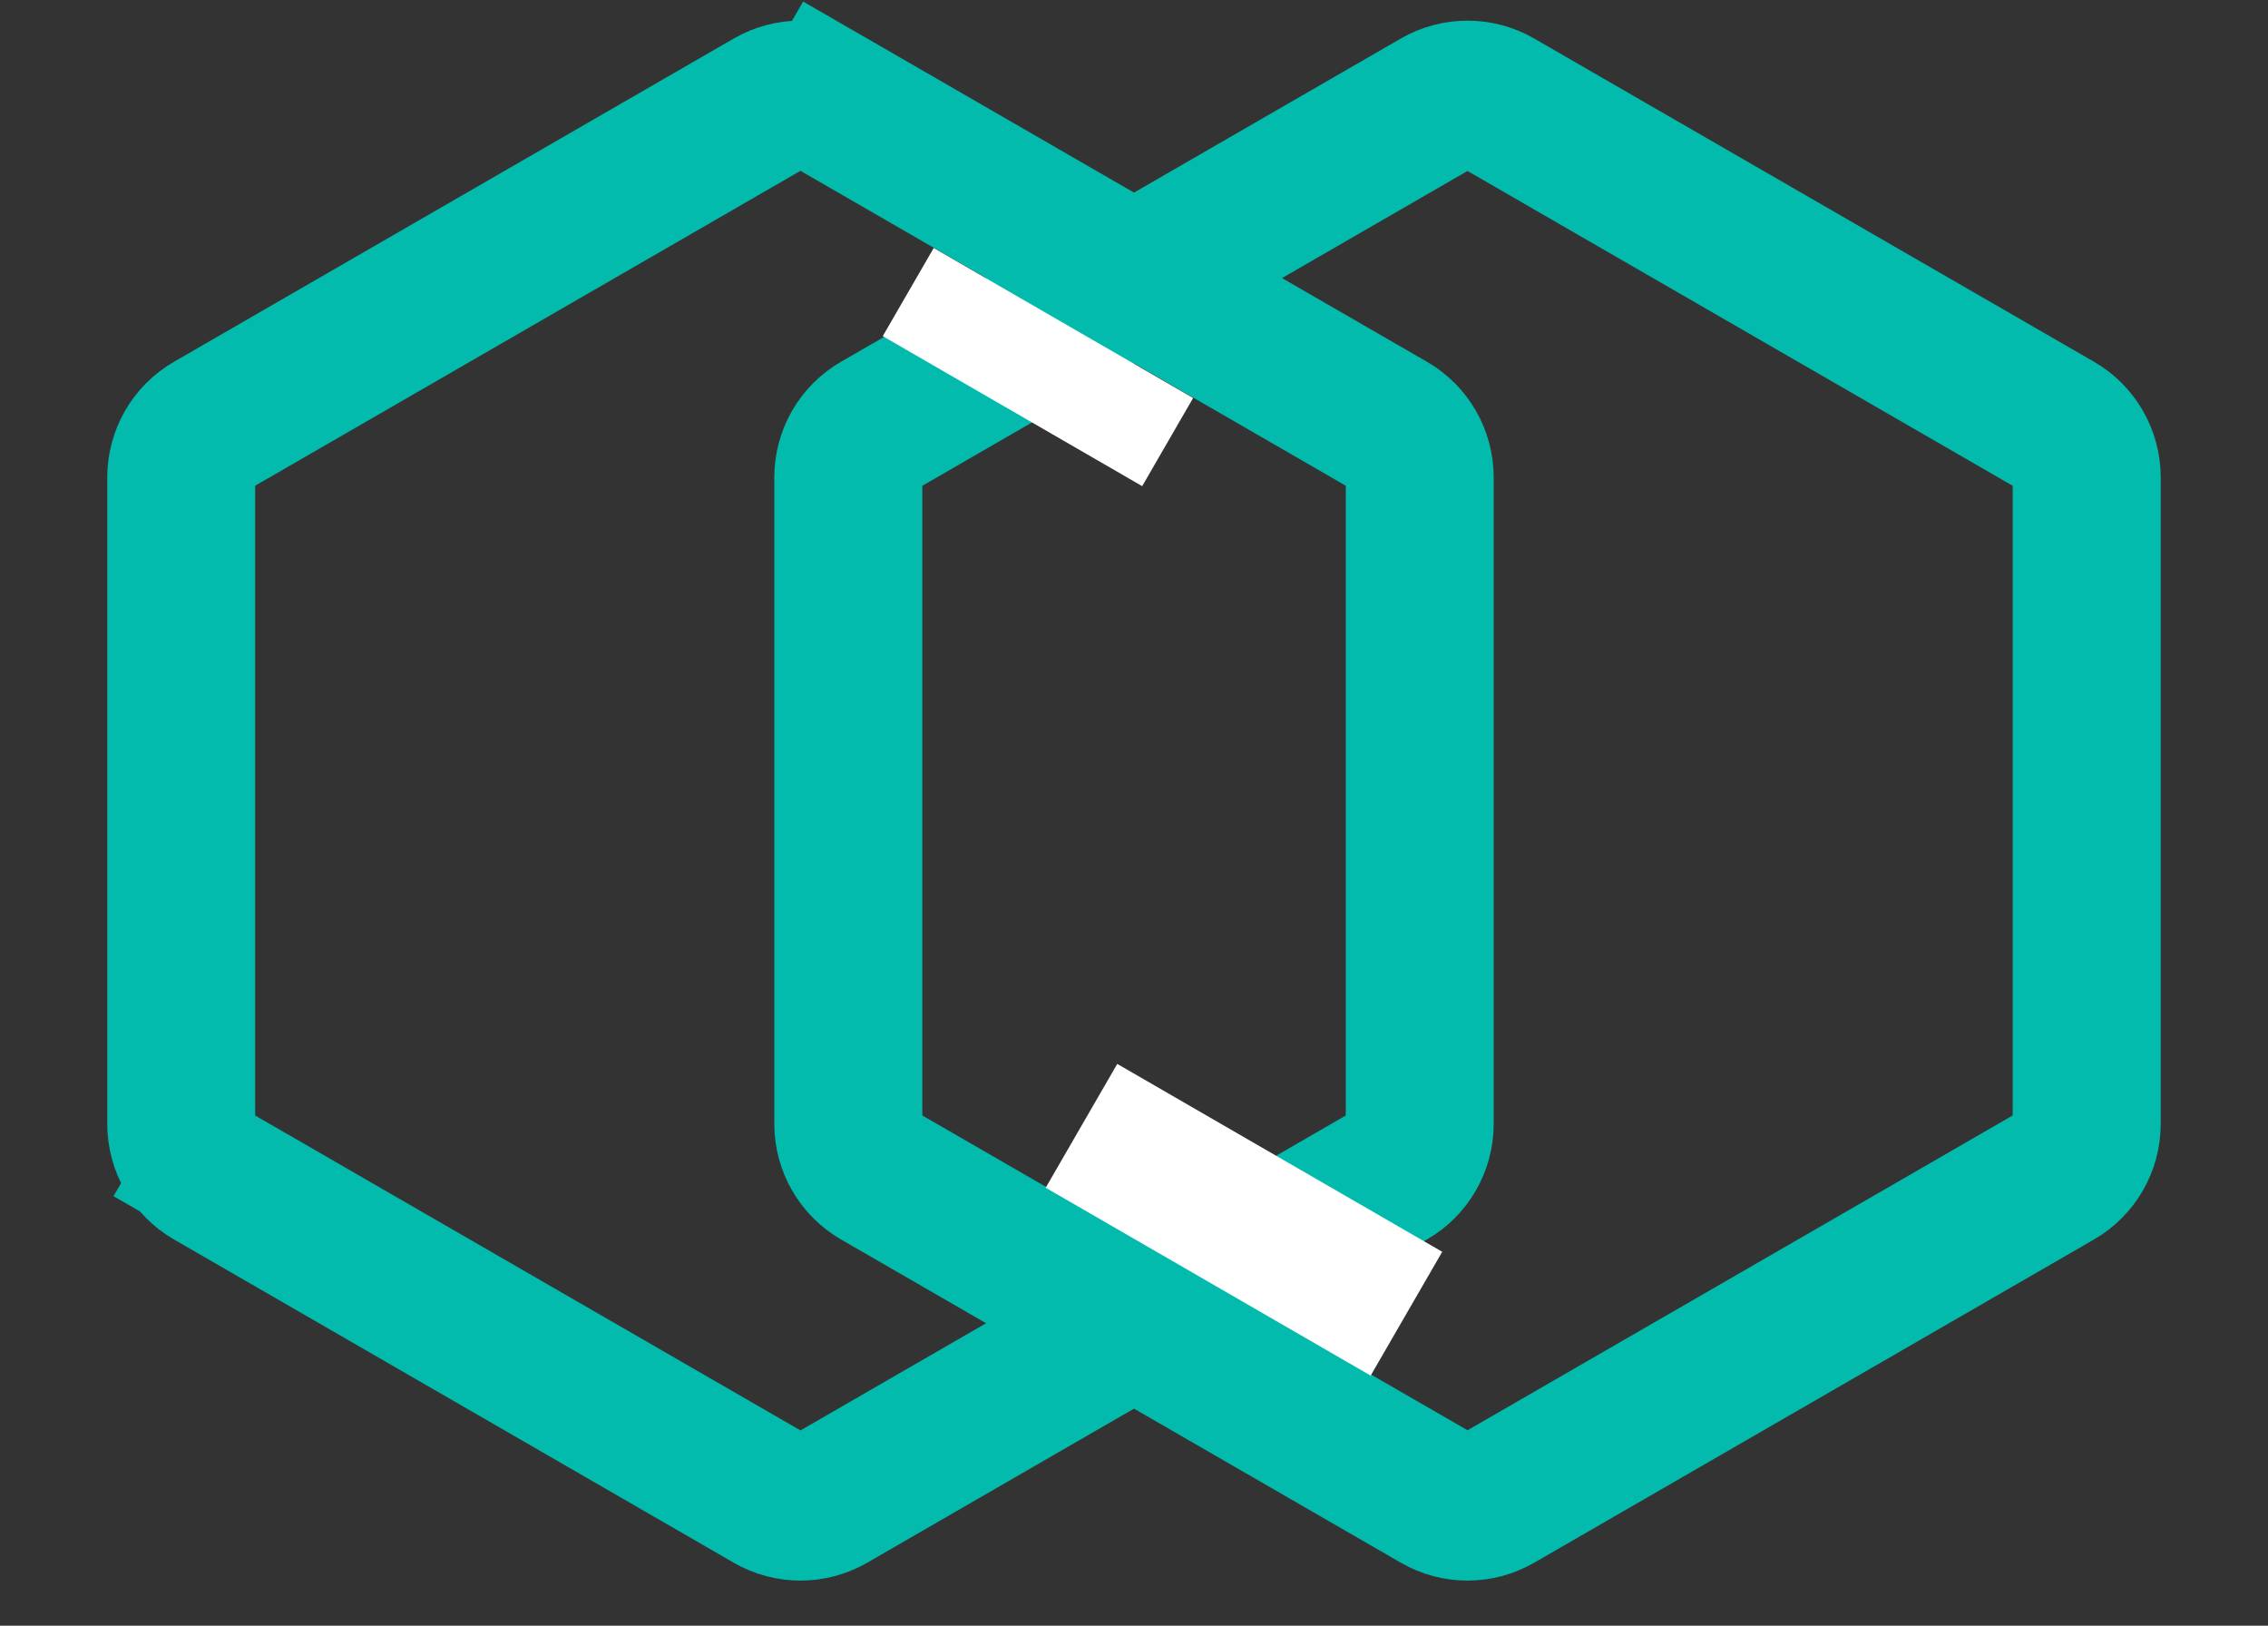 <svg width="60" height="43" viewBox="0 0 60 43" fill="none" xmlns="http://www.w3.org/2000/svg">
<rect x="0" y="0" width="60" height="43" fill="#333333" stroke="none"/>
<path d="M20.39 2.713C20.877 2.432 21.476 2.432 21.963 2.713L22.941 1.019L21.963 2.713L36.773 11.264C37.26 11.545 37.559 12.064 37.559 12.626V29.727C37.559 30.289 37.26 30.808 36.773 31.089L21.963 39.64C21.476 39.921 20.877 39.921 20.39 39.64L5.58 31.089L4.698 32.617L5.58 31.089C5.093 30.808 4.794 30.289 4.794 29.727V12.626C4.794 12.064 5.093 11.545 5.58 11.264L20.39 2.713Z" stroke="#03BBAD" stroke-width="3.913"/>
<path d="M38.037 2.715C38.523 2.434 39.122 2.434 39.609 2.715L54.419 11.265C54.905 11.546 55.204 12.065 55.204 12.626V29.727C55.204 30.288 54.905 30.807 54.419 31.088L39.609 39.638C39.122 39.919 38.523 39.919 38.037 39.638L23.227 31.088C22.741 30.807 22.442 30.288 22.442 29.727V12.626C22.442 12.065 22.741 11.546 23.227 11.265L38.037 2.715Z" stroke="#03BBAD" stroke-width="3.916"/>
<rect width="3.783" height="9.93" transform="translate(38.154 33.11) rotate(120.03)" fill="white"/>
<rect width="2.693" height="7.927" transform="translate(31.564 10.527) rotate(120.03)" fill="white"/>
</svg>
